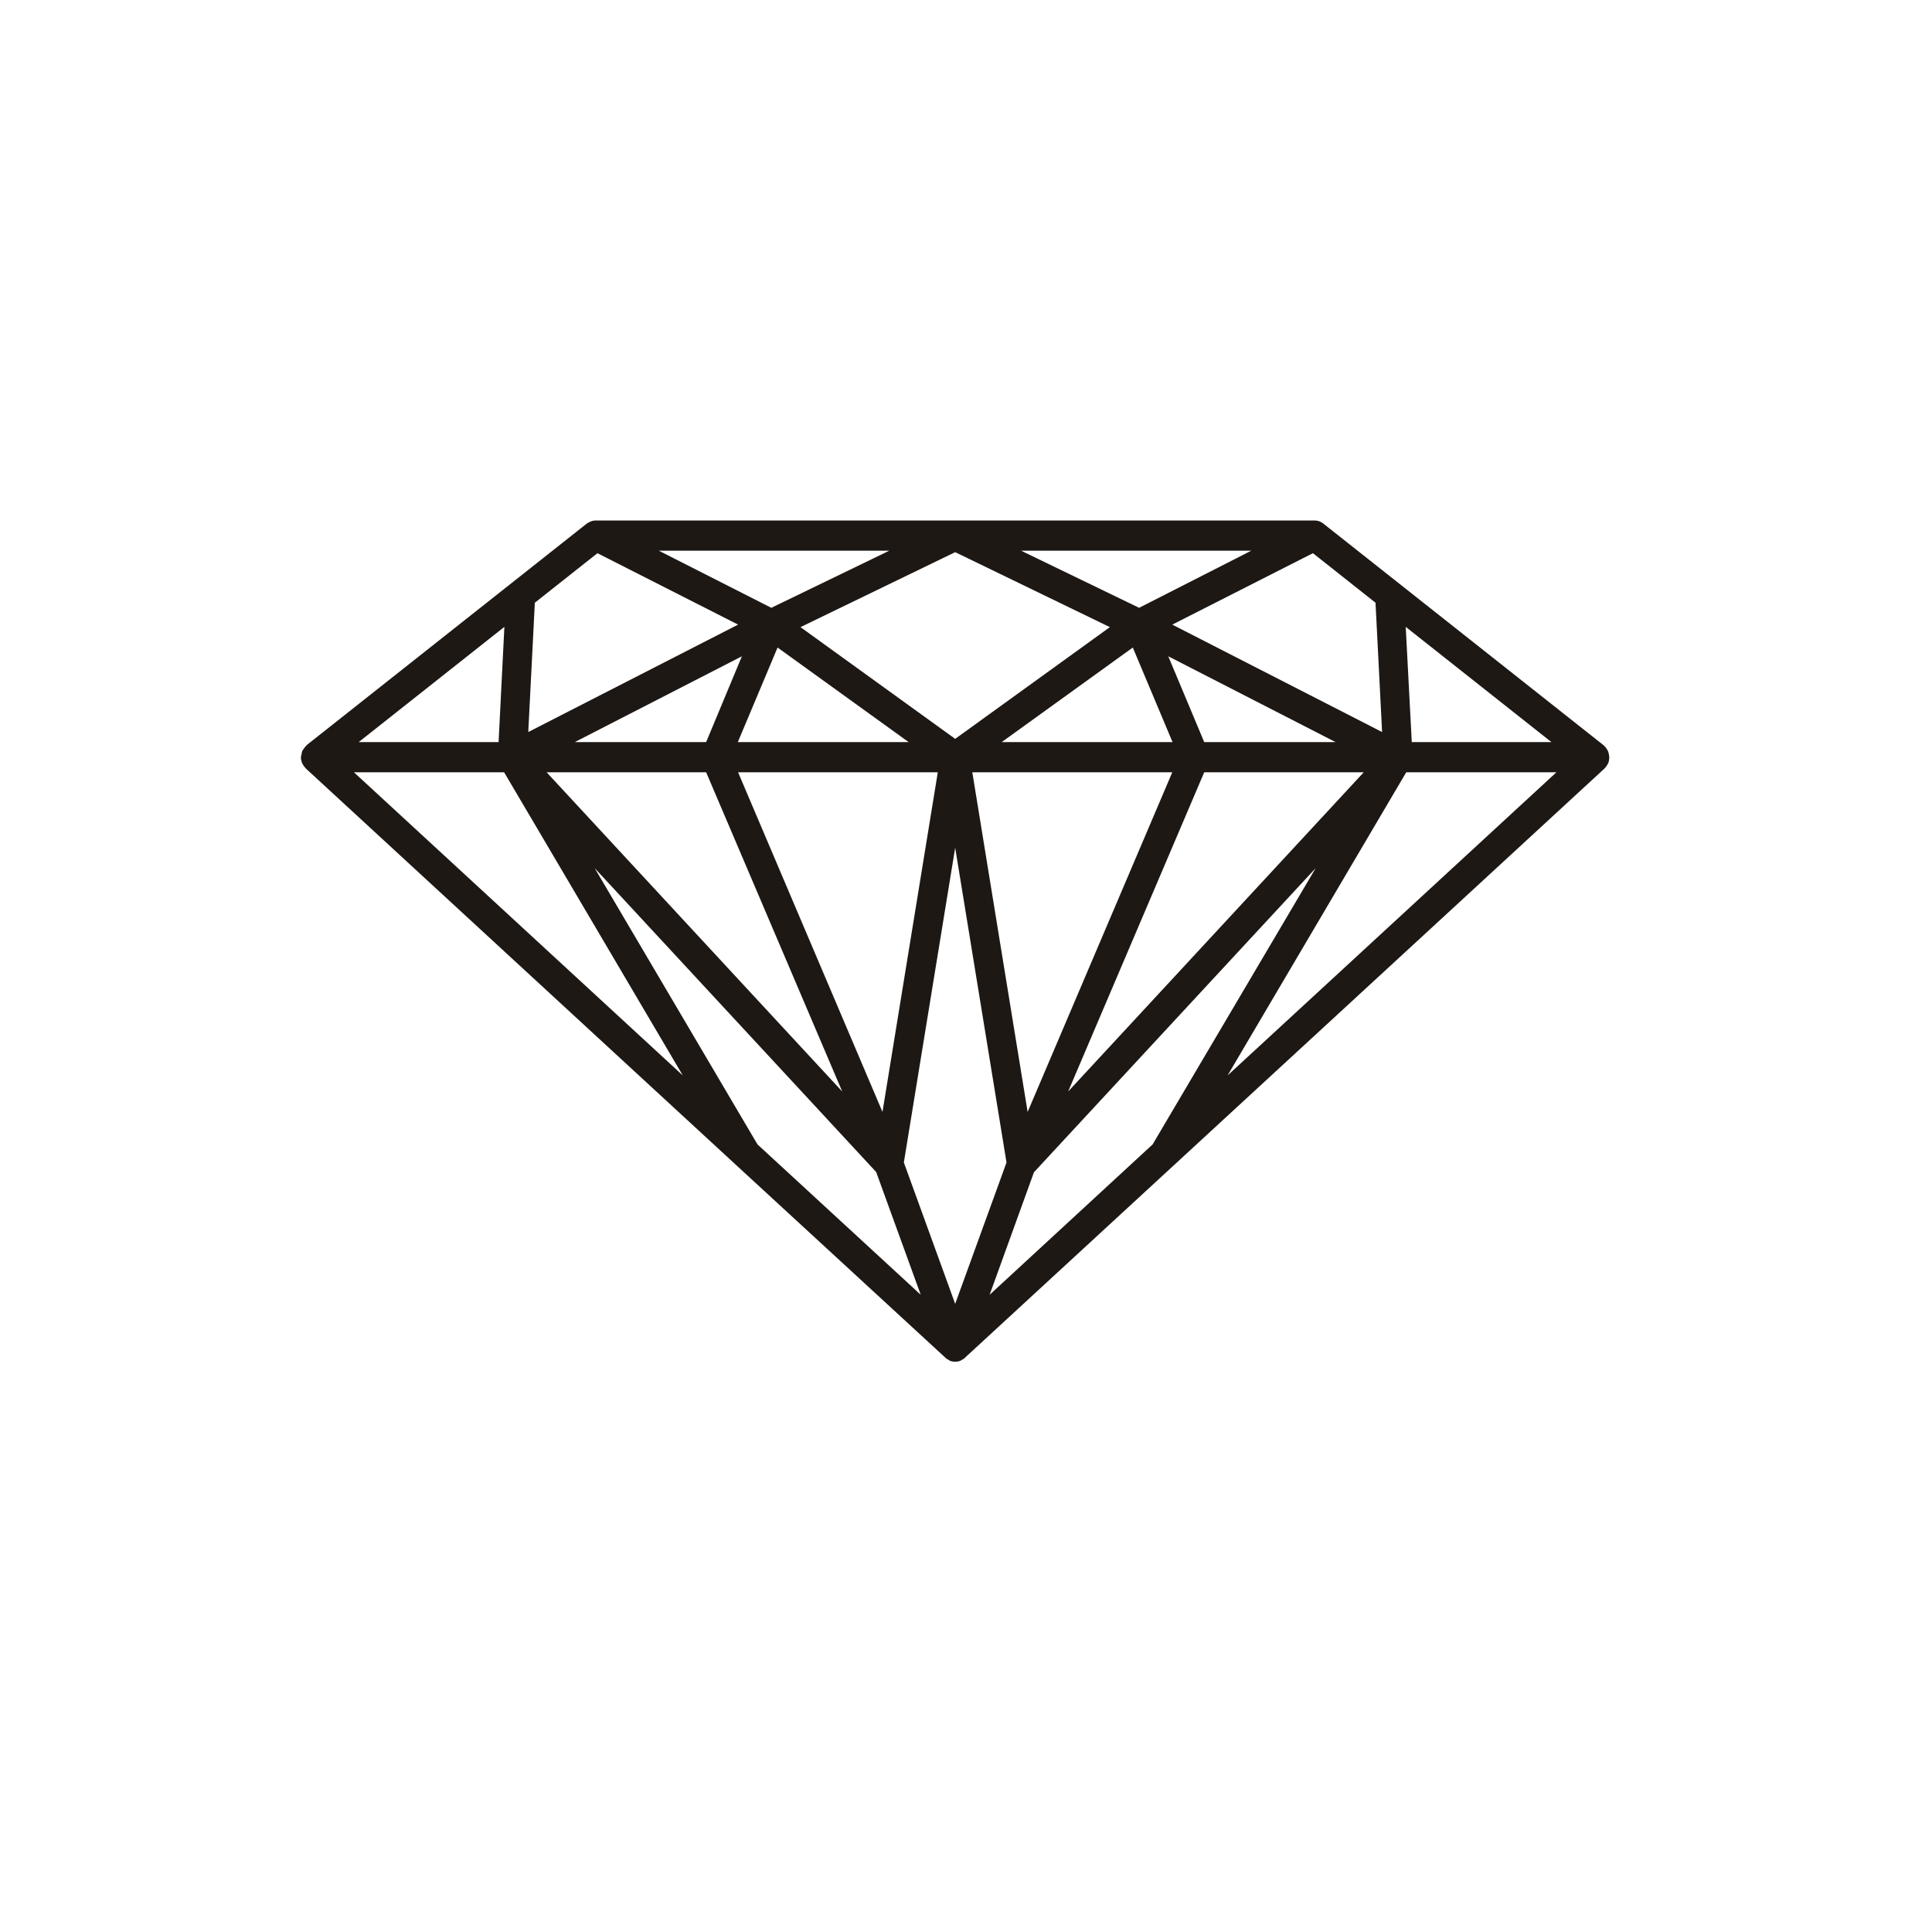 <svg version="1.2" preserveAspectRatio="xMidYMid meet" height="40" viewBox="0 0 30 30" zoomAndPan="magnify" width="40" xmlns:xlink="http://www.w3.org/1999/xlink" xmlns="http://www.w3.org/2000/svg"><defs><clipPath id="5d3cd412ca"><path d="M 4.668 8.082 L 24.992 8.082 L 24.992 21.145 L 4.668 21.145 Z M 4.668 8.082"></path></clipPath></defs><g id="9b6105f930"><g clip-path="url(#5d3cd412ca)" clip-rule="nonzero"><path d="M 21.922 11.523 L 21.828 9.734 L 24.09 11.523 Z M 21.836 11.992 L 24.168 11.992 L 19.062 16.699 Z M 7.828 11.992 L 10.602 16.699 L 5.496 11.992 Z M 7.742 11.523 L 5.57 11.523 L 7.832 9.734 Z M 11.977 9.438 L 10.23 8.551 L 13.809 8.551 Z M 17.688 9.438 L 15.855 8.551 L 19.43 8.551 Z M 18.699 11.992 L 21.176 11.992 L 16.586 16.949 Z M 14.832 13.164 L 15.629 18.051 L 14.832 20.246 L 14.035 18.051 Z M 10.965 11.992 L 13.078 16.949 L 8.488 11.992 Z M 10.965 11.523 L 8.926 11.523 L 11.52 10.191 Z M 14.109 11.523 L 11.457 11.523 L 12.074 10.055 Z M 14.832 11.473 L 12.43 9.738 L 14.832 8.574 L 17.234 9.738 Z M 17.59 10.055 L 18.207 11.523 L 15.555 11.523 Z M 13.703 17.266 L 11.461 11.992 L 14.562 11.992 Z M 15.098 11.992 L 18.203 11.992 L 15.957 17.266 Z M 18.699 11.523 L 18.141 10.191 L 20.738 11.523 Z M 21.359 9.359 L 21.461 11.367 L 18.203 9.699 L 20.387 8.59 Z M 9.277 8.59 L 11.461 9.699 L 8.203 11.367 L 8.305 9.359 Z M 11.762 17.77 L 9.234 13.48 L 13.605 18.199 L 14.297 20.105 Z M 15.367 20.105 L 16.055 18.203 L 20.43 13.48 L 17.898 17.77 Z M 24.969 11.855 C 24.969 11.852 24.969 11.852 24.973 11.852 C 24.984 11.82 24.988 11.789 24.988 11.758 C 24.988 11.758 24.988 11.754 24.988 11.754 C 24.988 11.75 24.988 11.75 24.988 11.75 C 24.988 11.738 24.984 11.73 24.984 11.723 C 24.98 11.699 24.977 11.68 24.965 11.656 C 24.961 11.648 24.953 11.637 24.949 11.629 C 24.938 11.613 24.926 11.594 24.91 11.582 C 24.906 11.578 24.902 11.574 24.898 11.57 L 20.547 8.129 C 20.531 8.117 20.512 8.105 20.492 8.098 C 20.492 8.098 20.488 8.094 20.484 8.094 C 20.461 8.086 20.438 8.082 20.41 8.082 L 9.25 8.082 C 9.227 8.082 9.203 8.086 9.18 8.094 C 9.176 8.094 9.176 8.098 9.172 8.098 C 9.152 8.105 9.133 8.117 9.113 8.129 L 4.762 11.57 C 4.758 11.574 4.758 11.578 4.754 11.582 C 4.738 11.594 4.727 11.613 4.715 11.629 C 4.711 11.637 4.703 11.648 4.695 11.656 C 4.688 11.676 4.684 11.699 4.68 11.723 C 4.68 11.73 4.676 11.738 4.672 11.75 C 4.672 11.75 4.676 11.75 4.676 11.754 C 4.676 11.754 4.672 11.758 4.672 11.758 C 4.672 11.789 4.68 11.82 4.691 11.852 C 4.691 11.852 4.695 11.852 4.695 11.855 C 4.707 11.883 4.727 11.906 4.746 11.93 C 4.746 11.93 4.75 11.934 4.75 11.934 L 11.434 18.094 L 14.684 21.086 C 14.684 21.09 14.688 21.09 14.691 21.094 C 14.707 21.105 14.723 21.113 14.738 21.121 C 14.742 21.125 14.742 21.125 14.746 21.125 C 14.746 21.129 14.75 21.129 14.75 21.133 C 14.754 21.133 14.754 21.133 14.754 21.133 C 14.754 21.133 14.758 21.133 14.758 21.133 C 14.781 21.141 14.805 21.145 14.832 21.145 C 14.855 21.145 14.883 21.141 14.906 21.133 C 14.906 21.133 14.91 21.133 14.91 21.133 C 14.914 21.129 14.918 21.129 14.918 21.125 C 14.922 21.125 14.922 21.125 14.926 21.121 C 14.941 21.113 14.957 21.105 14.973 21.094 C 14.973 21.09 14.98 21.09 14.98 21.086 L 24.914 11.934 C 24.914 11.934 24.914 11.93 24.918 11.93 C 24.938 11.906 24.957 11.883 24.969 11.855" style="stroke:none;fill-rule:nonzero;fill:#1e1815;fill-opacity:1;"></path></g></g></svg>